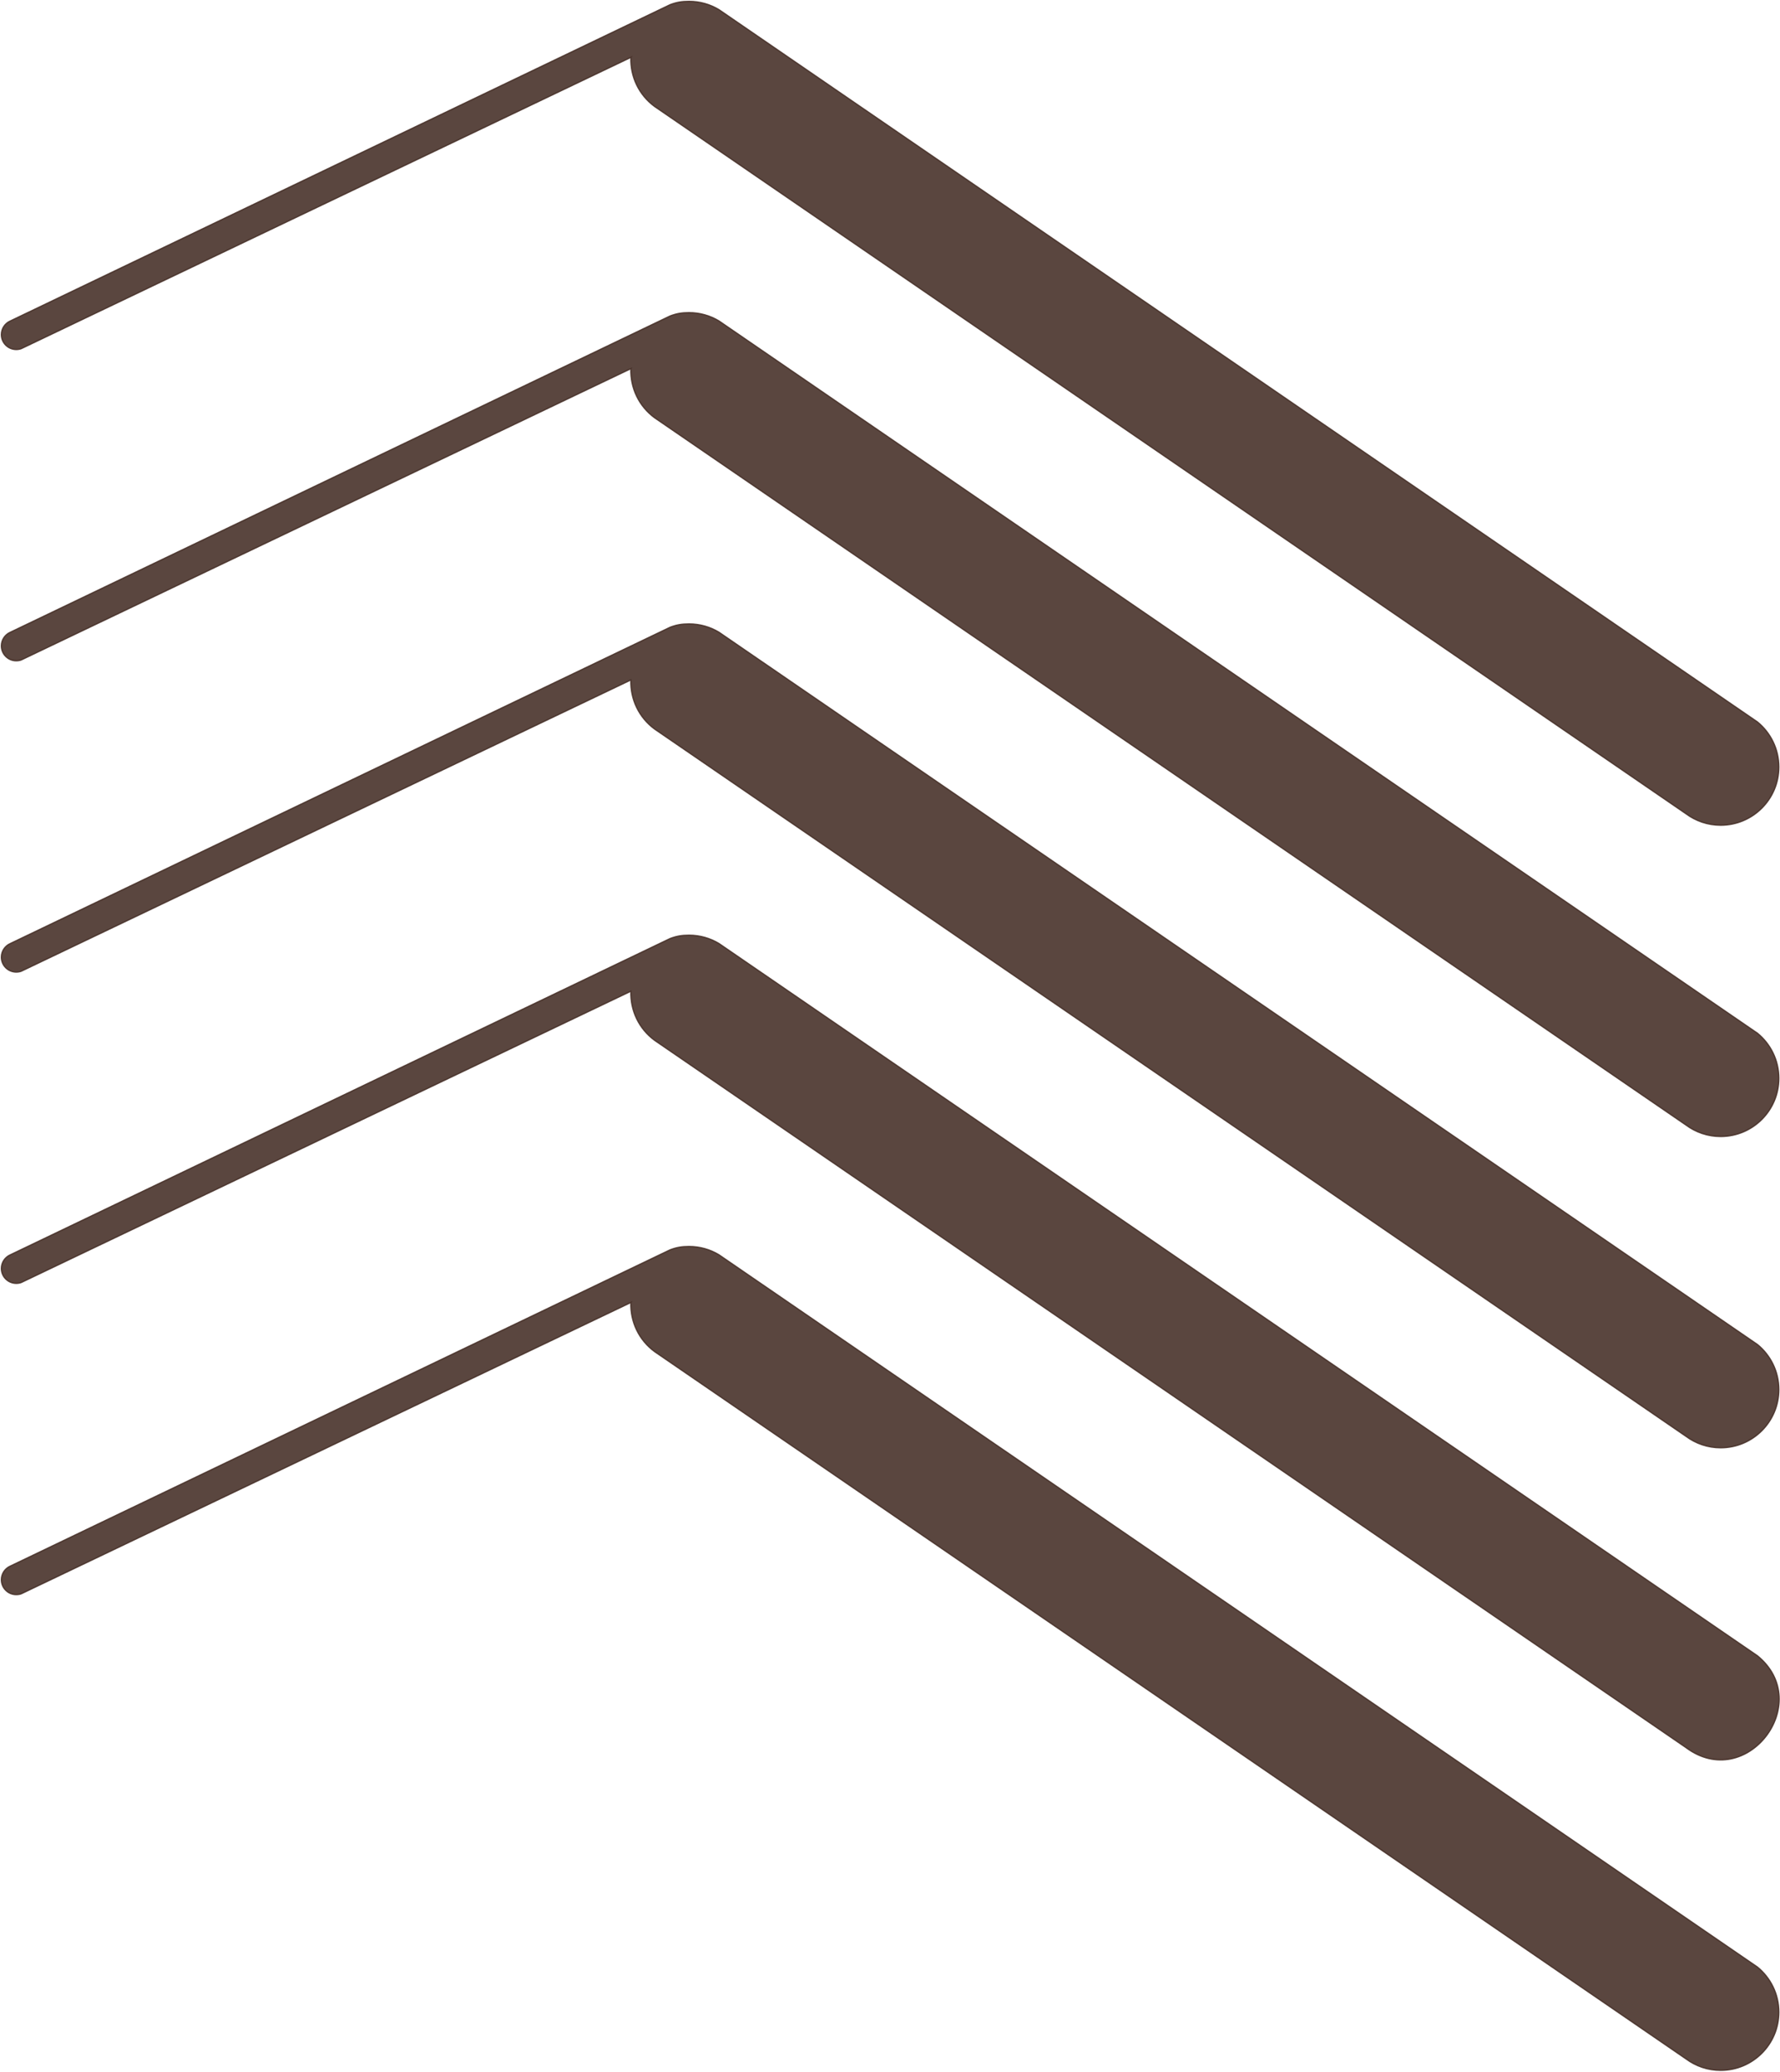 <?xml version="1.0" encoding="UTF-8"?> <svg xmlns="http://www.w3.org/2000/svg" width="1291" height="1502" viewBox="0 0 1291 1502" fill="none"><path fill-rule="evenodd" clip-rule="evenodd" d="M457.577 267.26L15.56 478.376C14.749 478.756 13.303 479.068 11.783 479.068C5.828 479.068 1.004 474.24 1.004 468.289C1.004 463.851 3.687 460.04 7.532 458.381L485.919 229.149C490.605 227.354 494.402 226.683 499.719 226.683C507.655 226.683 515.082 228.874 521.424 232.688L1274.69 749.142C1284.13 756.875 1290.15 768.625 1290.15 781.783C1290.15 805.077 1271.27 823.959 1247.97 823.959C1238.56 823.959 1229.86 820.872 1222.84 815.66L474.824 302.908C463.464 294.601 457.109 281.314 457.573 267.267L457.577 267.26ZM485.919 454.828C490.605 453.033 494.402 452.362 499.719 452.362C507.655 452.362 515.082 454.554 521.424 458.367L1274.69 974.821C1284.13 982.554 1290.15 994.304 1290.15 1007.46C1290.15 1030.76 1271.27 1049.64 1247.97 1049.64C1238.56 1049.64 1229.86 1046.55 1222.84 1041.34L474.824 528.587C463.464 520.281 457.109 506.993 457.573 492.946L15.556 704.062C14.745 704.442 13.3 704.754 11.78 704.754C5.825 704.754 1 699.926 1 693.975C1 689.536 3.684 685.726 7.528 684.067L485.916 454.835L485.919 454.828ZM457.577 718.622L15.56 929.738C14.749 930.118 13.303 930.43 11.783 930.43C5.828 930.43 1.004 925.602 1.004 919.65C1.004 915.212 3.687 911.402 7.532 909.743L485.919 680.511C490.605 678.716 494.402 678.044 499.719 678.044C507.655 678.044 515.082 680.236 521.424 684.05L1274.69 1200.5C1316.34 1234.62 1266.74 1299.64 1222.85 1267.02L474.827 754.266C463.467 745.96 457.112 732.672 457.577 718.625V718.622ZM457.577 41.578L15.56 252.694C14.749 253.074 13.303 253.386 11.783 253.386C5.828 253.386 1.004 248.558 1.004 242.606C1.004 238.168 3.687 234.358 7.532 232.698L485.919 3.467C490.605 1.672 494.402 1 499.719 1C507.655 1 515.082 3.192 521.424 7.006L1274.69 523.46C1284.13 531.193 1290.15 542.943 1290.15 556.101C1290.15 579.394 1271.27 598.277 1247.97 598.277C1238.56 598.277 1229.86 595.189 1222.84 589.977L474.824 77.225C463.464 68.919 457.109 55.632 457.573 41.584L457.577 41.578ZM457.577 944.301L15.56 1155.42C14.749 1155.8 13.303 1156.11 11.783 1156.11C5.828 1156.11 1.004 1151.28 1.004 1145.33C1.004 1140.89 3.687 1137.08 7.532 1135.42L485.919 906.19C490.605 904.395 494.402 903.723 499.719 903.723C507.655 903.723 515.082 905.915 521.424 909.729L1274.69 1426.18C1284.13 1433.92 1290.15 1445.67 1290.15 1458.82C1290.15 1482.12 1271.27 1501 1247.97 1501C1238.56 1501 1229.86 1497.91 1222.84 1492.7L474.824 979.948C463.464 971.642 457.109 958.355 457.573 944.308L457.577 944.301Z" fill="#463028" fill-opacity="0.89" stroke="#463028" stroke-opacity="0.89" stroke-width="0.945" stroke-miterlimit="22.926"></path></svg> 